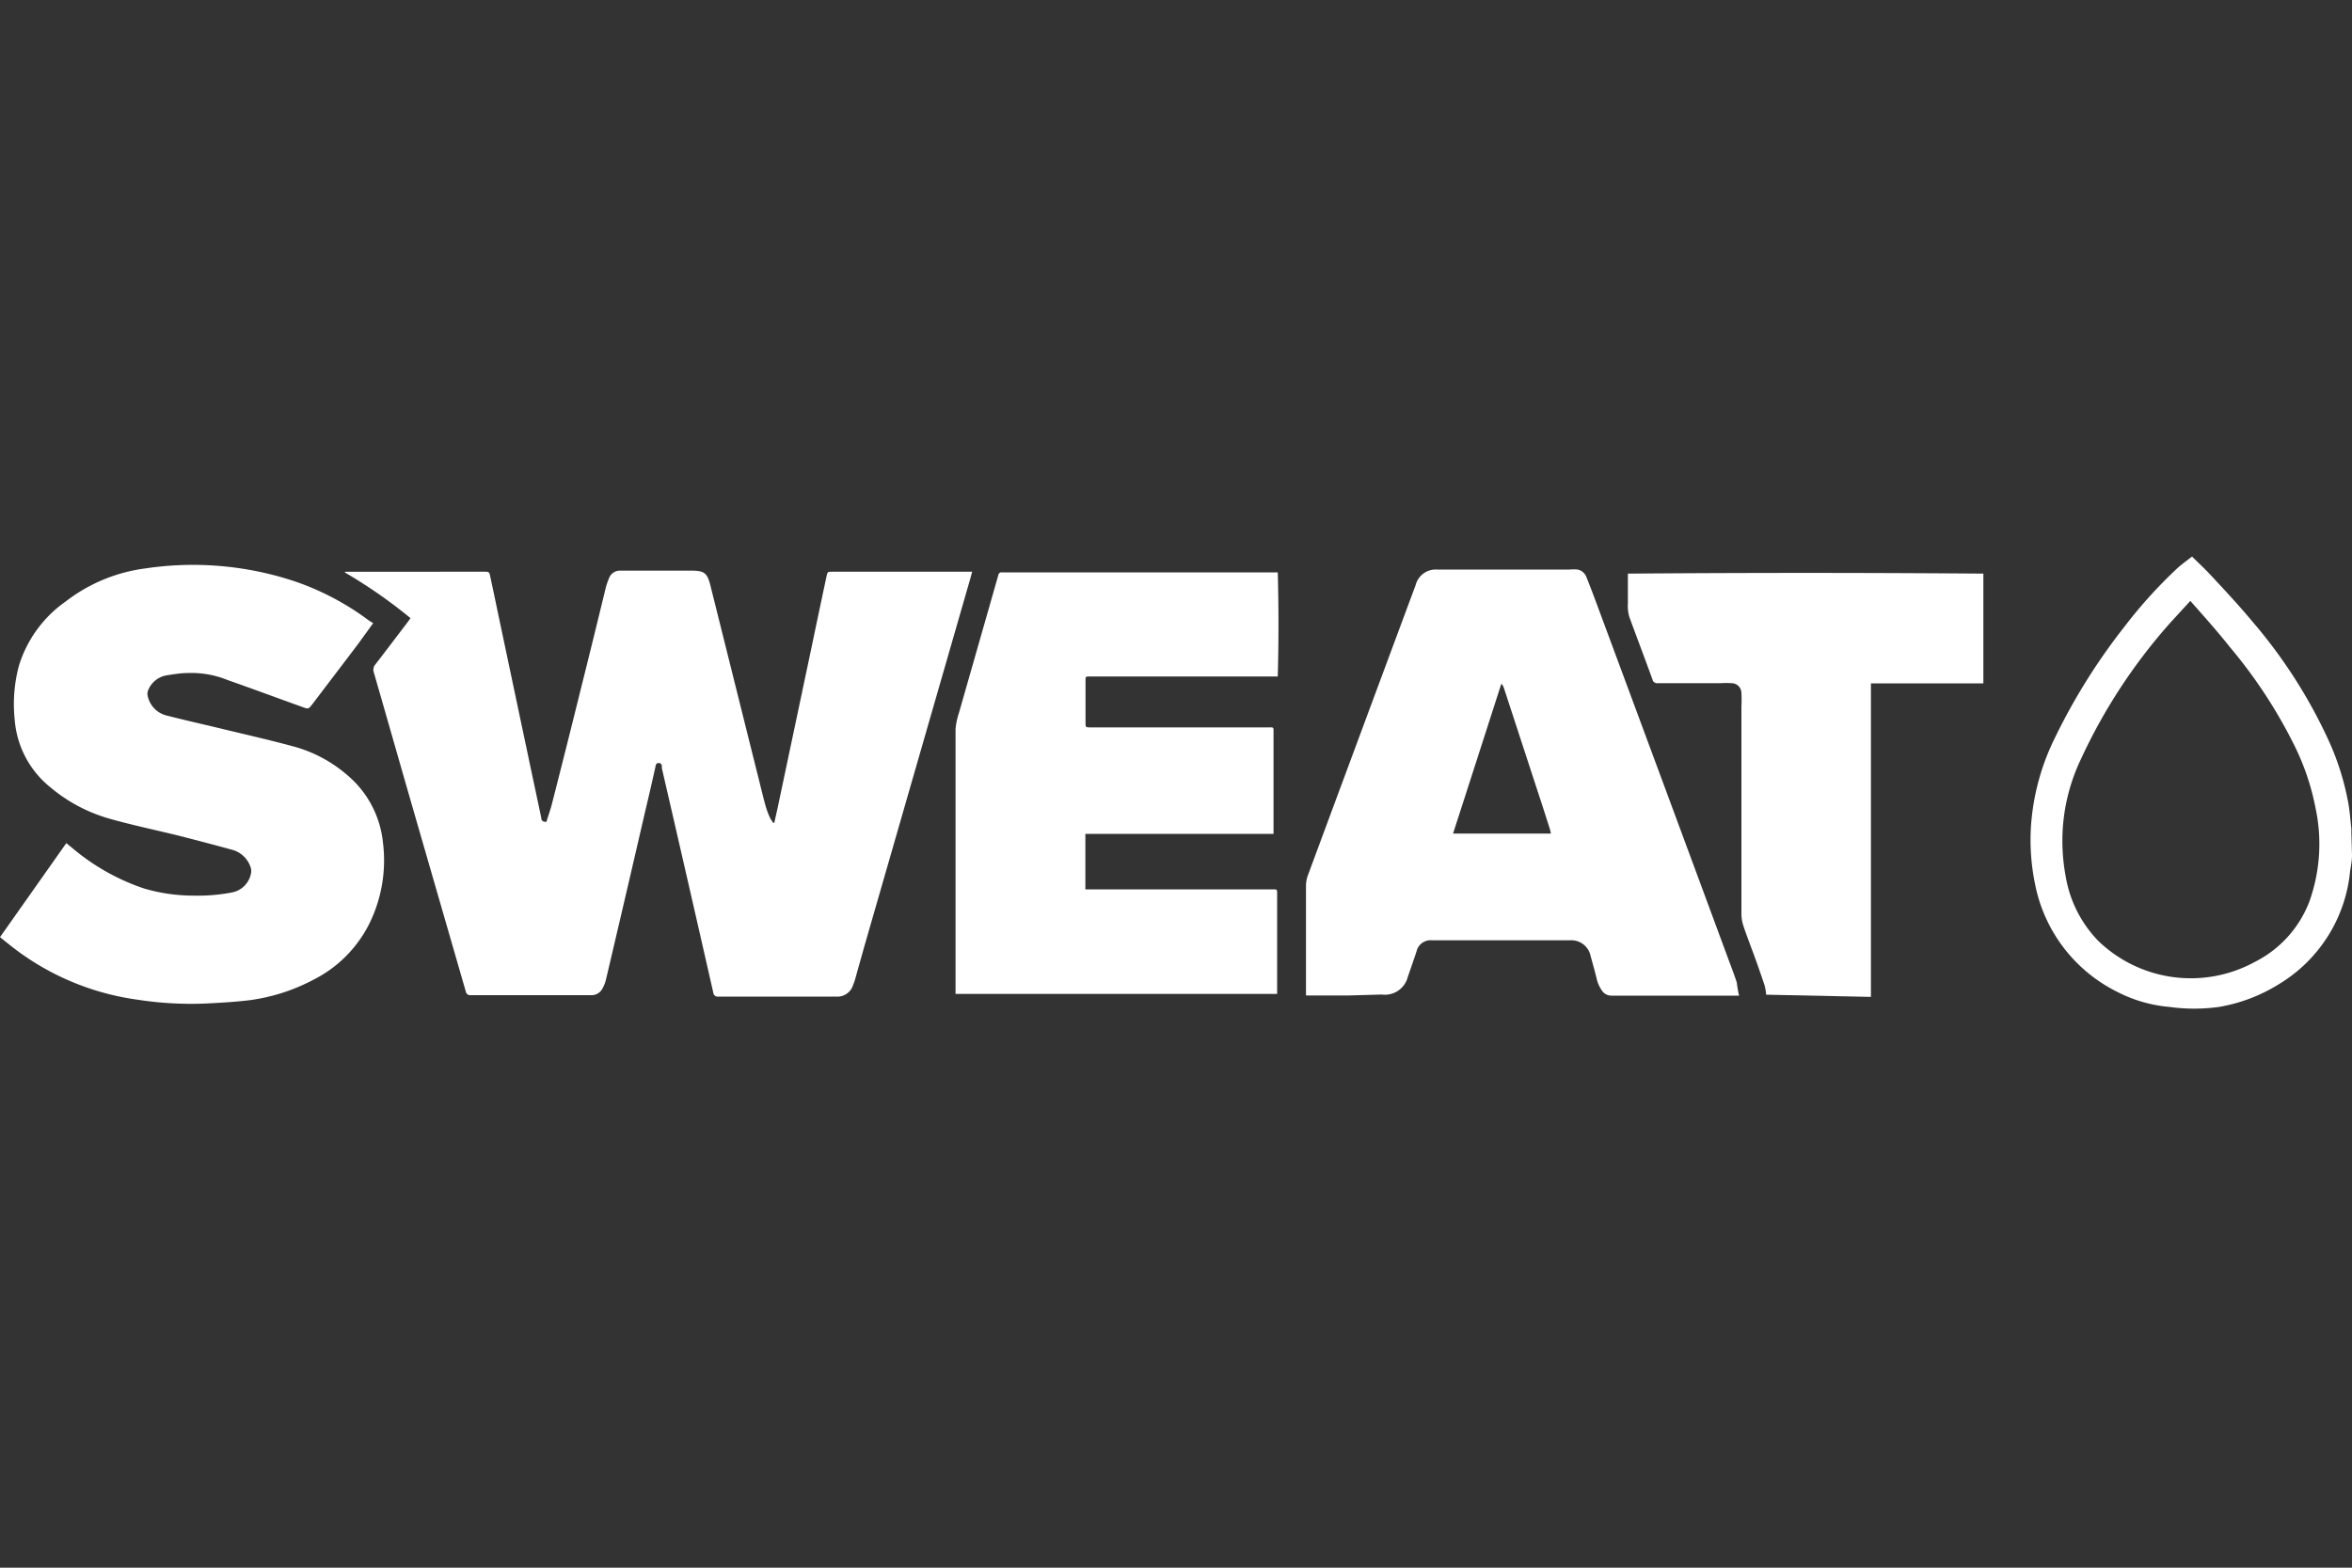 <svg id="e26a916e-c02d-4677-80c2-3069262ee35b" data-name="Layer 1" xmlns="http://www.w3.org/2000/svg" viewBox="0 0 150 100"><rect x="0" y="0" width="150" height="100" fill="#333333" stroke="none"/><path d="M150,54.56c0,.35-.07.7-.12,1a9.47,9.47,0,0,1-4.56,7.23,10.57,10.57,0,0,1-3.8,1.44,11.53,11.53,0,0,1-3.16,0,8.91,8.91,0,0,1-3.29-.94,9.76,9.76,0,0,1-5.28-6.88,13.94,13.94,0,0,1-.26-3.76,15,15,0,0,1,1.53-5.6,38.86,38.86,0,0,1,4.44-7.09,30,30,0,0,1,3.39-3.74c.28-.25.59-.47.91-.72.37.37.75.72,1.1,1.09.93,1,1.87,2,2.75,3.06a32.31,32.31,0,0,1,4.84,7.54,16.91,16.91,0,0,1,1.3,4.18c.08.49.11,1,.17,1.48,0,.09,0,.17,0,.25ZM139.69,38.33l-1.23,1.34a35.4,35.4,0,0,0-5.77,8.8,12.1,12.1,0,0,0-1.16,5,12.34,12.34,0,0,0,.21,2.43A7.74,7.74,0,0,0,133.8,60a8.5,8.5,0,0,0,10,1.36,7.17,7.17,0,0,0,3.48-3.85,10.91,10.91,0,0,0,.4-5.94,15.64,15.64,0,0,0-1.44-4.19,31.3,31.3,0,0,0-4.05-6.13C141.41,40.26,140.56,39.32,139.69,38.33Z" style="fill:#fff"/><path d="M26.18,39.43A31.83,31.83,0,0,0,22,36.52v-.05l.27,0H31c.23,0,.23.15.26.28.15.7.3,1.39.44,2.08q1,4.74,2,9.47c.27,1.29.55,2.58.82,3.87,0,.18.12.27.33.25.11-.37.25-.75.35-1.14q.95-3.72,1.87-7.44.8-3.2,1.57-6.38a5.1,5.1,0,0,1,.19-.55.75.75,0,0,1,.74-.51h1l3.48,0c.87,0,1.06.13,1.27,1l2.94,11.78c.19.74.36,1.48.56,2.21a5.2,5.2,0,0,0,.29.78,1.77,1.77,0,0,0,.21.32h.06l.21-.94q1.09-5.16,2.18-10.32c.31-1.49.63-3,.94-4.46.07-.3.07-.3.38-.3H62c-.07.26-.13.49-.2.72L55.12,60.38c-.18.65-.37,1.31-.56,2a3.26,3.26,0,0,1-.15.44,1.05,1.05,0,0,1-1.11.75H45.82a.28.28,0,0,1-.33-.25Q43.86,56.14,42.21,49l0-.14a.2.2,0,0,0-.2-.19c-.13,0-.18.08-.2.2-.22,1-.43,1.91-.66,2.87q-1.24,5.38-2.51,10.77a2.17,2.17,0,0,1-.21.53.78.78,0,0,1-.69.44h-.13l-6.08,0H30a.27.27,0,0,1-.29-.22L26.35,51.63c-.84-2.91-1.67-5.83-2.51-8.74a.52.52,0,0,1,.1-.51c.7-.9,1.38-1.81,2.07-2.71Z" style="fill:#fff"/><path d="M110.91,63.51h-.43l-7,0h-.69a.72.72,0,0,1-.58-.26,2.16,2.16,0,0,1-.39-.86c-.12-.48-.25-.95-.38-1.41a1.25,1.25,0,0,0-1.31-1c-.7,0-1.4,0-2.09,0h-6.7a.92.92,0,0,0-1,.71c-.18.53-.36,1.07-.55,1.6a1.51,1.51,0,0,1-1.67,1.15L86,63.5l-2.53,0-.18,0v-.31q0-3.33,0-6.66a2,2,0,0,1,.13-.72q3.38-9.12,6.77-18.24l.09-.24a1.32,1.32,0,0,1,1.34-1h8.48a2.92,2.92,0,0,1,.51,0,.76.76,0,0,1,.56.47q.36.9.69,1.8,4.23,11.39,8.44,22.78c.16.42.32.85.46,1.28C110.81,63,110.84,63.22,110.91,63.51ZM92.67,53.17h6.24a2.66,2.66,0,0,0-.08-.33c-.24-.75-.48-1.51-.73-2.26l-2.19-6.7a1.34,1.34,0,0,0-.12-.24l-.05,0Q94.21,48.4,92.67,53.17Z" style="fill:#fff"/><path d="M23.8,39.75l-1,1.38-2.88,3.79c-.25.32-.25.32-.63.18-1.59-.57-3.17-1.16-4.77-1.72A6.17,6.17,0,0,0,12,42.93c-.46,0-.93.08-1.38.15a1.54,1.54,0,0,0-1.19,1,.63.63,0,0,0,0,.36,1.63,1.63,0,0,0,1.23,1.21c1.09.28,2.2.53,3.29.79,1.6.39,3.21.75,4.79,1.18a8.72,8.72,0,0,1,3.37,1.79,6.47,6.47,0,0,1,2.31,4.31,9.13,9.13,0,0,1-.63,4.68A8,8,0,0,1,20,62.49a12.14,12.14,0,0,1-4,1.3c-.94.12-1.88.17-2.82.22a22.28,22.28,0,0,1-4.4-.24A16.68,16.68,0,0,1,.65,60.3L0,59.78l4.23-6,.4.33a14,14,0,0,0,4.54,2.56,11.16,11.16,0,0,0,3.2.46,11.48,11.48,0,0,0,2.41-.2A1.52,1.52,0,0,0,16,55.74a.74.74,0,0,0,0-.36,1.7,1.7,0,0,0-1.18-1.17c-1.13-.31-2.27-.61-3.41-.9-1.49-.37-3-.68-4.47-1.1a10.18,10.18,0,0,1-3.74-2A6.13,6.13,0,0,1,.94,45.93a9.5,9.5,0,0,1,.26-3.44,7.8,7.8,0,0,1,3-4.13,10.5,10.5,0,0,1,5.06-2.1,20.55,20.55,0,0,1,9.5.81,17.07,17.07,0,0,1,4.67,2.44A3.92,3.92,0,0,0,23.8,39.75Z" style="fill:#fff"/><path d="M81.22,53.19h-12v3.54H81.17c.27,0,.28,0,.28.26l0,5.86c0,.18,0,.36,0,.55H60.94c0-.08,0-.17,0-.25,0-5.55,0-11.1,0-16.65a4.35,4.35,0,0,1,.21-1l2.52-8.82a.2.2,0,0,1,.23-.17H81.49c.06,2.21.06,4.42,0,6.64l-.41,0H69.52c-.29,0-.29,0-.29.29,0,.88,0,1.76,0,2.64,0,.31,0,.32.33.32H80.81c.46,0,.41-.06.41.42v6.38Z" style="fill:#fff"/><path d="M112.64,63.45a3.83,3.83,0,0,0-.1-.59c-.23-.68-.46-1.35-.7-2s-.45-1.19-.65-1.79a2.48,2.48,0,0,1-.13-.76c0-4.41,0-8.83,0-13.24a8.46,8.46,0,0,0,0-.87.63.63,0,0,0-.6-.62,6,6,0,0,0-.74,0l-4,0a.3.3,0,0,1-.33-.23c-.49-1.35-1-2.69-1.48-4a2.53,2.53,0,0,1-.09-.87c0-.62,0-1.23,0-1.89,7.56-.06,15.1-.06,22.67,0v7h-7.17v20Z" style="fill:#fff"/></svg>
